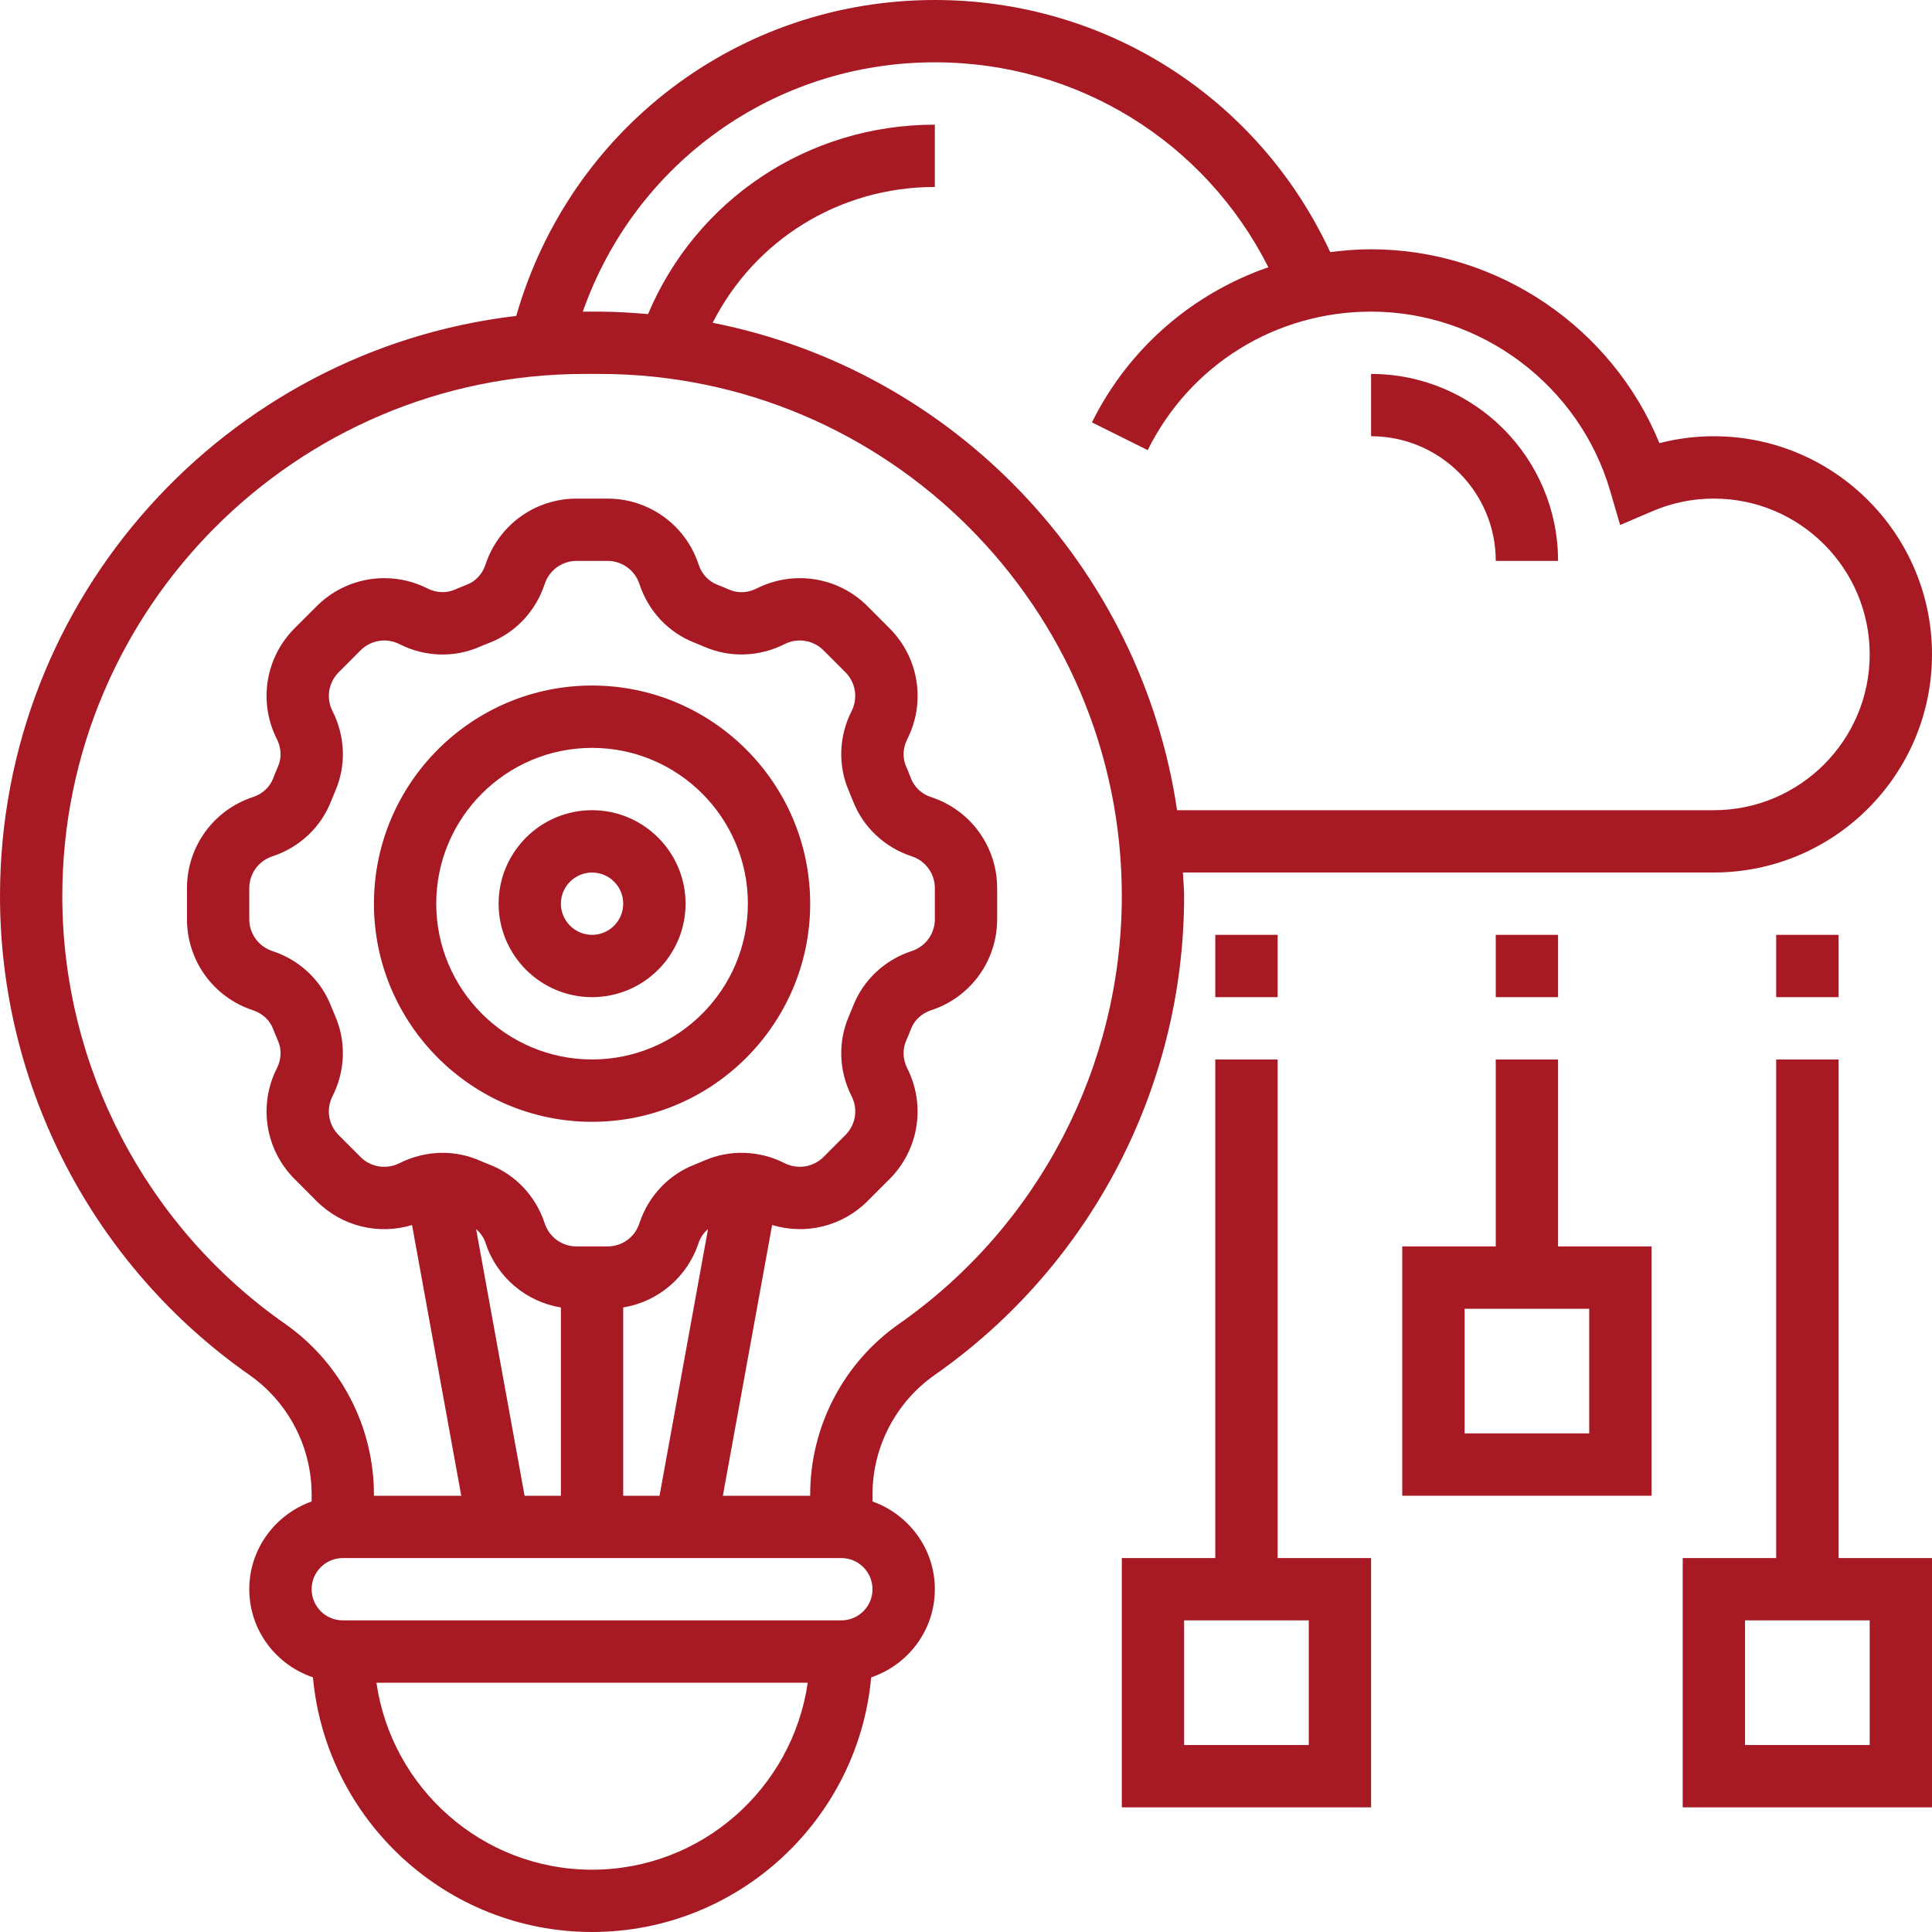 <svg xmlns="http://www.w3.org/2000/svg" width="40" height="40" viewBox="0 0 40 40" fill="none"><path d="M24.492 18.064H35.484C37.974 18.064 40 16.039 40 13.548C40 11.058 37.974 9.032 35.484 9.032C35.1 9.032 34.723 9.08 34.357 9.175C33.377 6.781 31.01 5.161 28.387 5.161C28.101 5.161 27.819 5.184 27.541 5.22C26.061 2.034 22.905 0 19.355 0C15.297 0 11.801 2.664 10.688 6.541C4.68 7.244 0 12.358 0 18.552C0 22.497 1.93 26.203 5.161 28.465C5.969 29.03 6.452 29.957 6.452 30.943V31.086C5.703 31.354 5.161 32.063 5.161 32.903C5.161 33.753 5.715 34.469 6.479 34.728C6.75 37.68 9.237 40 12.258 40C15.279 40 17.767 37.68 18.037 34.728C18.801 34.469 19.355 33.753 19.355 32.903C19.355 32.063 18.814 31.354 18.064 31.086V30.943C18.064 29.957 18.547 29.03 19.355 28.465C22.587 26.203 24.516 22.497 24.516 18.552C24.516 18.387 24.498 18.228 24.492 18.064ZM12.258 38.71C9.988 38.71 8.108 37.023 7.794 34.839H16.723C16.408 37.023 14.528 38.71 12.258 38.71ZM17.419 33.548H7.097C6.741 33.548 6.452 33.259 6.452 32.903C6.452 32.547 6.741 32.258 7.097 32.258H17.419C17.775 32.258 18.064 32.547 18.064 32.903C18.064 33.259 17.775 33.548 17.419 33.548ZM6.941 21.039C6.912 20.971 6.883 20.903 6.855 20.832C6.645 20.291 6.201 19.874 5.638 19.69C5.353 19.596 5.161 19.331 5.161 19.031V18.388C5.161 18.088 5.353 17.824 5.638 17.73C6.201 17.545 6.645 17.128 6.855 16.587C6.883 16.517 6.911 16.448 6.94 16.381C7.17 15.852 7.15 15.248 6.884 14.722C6.748 14.454 6.8 14.131 7.012 13.919L7.466 13.464C7.679 13.252 8.001 13.2 8.27 13.336C8.795 13.602 9.401 13.622 9.928 13.392C9.997 13.363 10.066 13.334 10.135 13.308C10.676 13.097 11.093 12.653 11.278 12.09C11.372 11.805 11.637 11.613 11.937 11.613H12.579C12.879 11.613 13.144 11.805 13.238 12.09C13.423 12.653 13.839 13.097 14.381 13.307C14.45 13.334 14.519 13.363 14.586 13.392C15.115 13.621 15.72 13.601 16.246 13.335C16.514 13.2 16.837 13.252 17.049 13.464L17.503 13.918C17.715 14.13 17.767 14.454 17.632 14.721C17.366 15.247 17.346 15.852 17.576 16.38C17.605 16.448 17.633 16.517 17.661 16.587C17.871 17.128 18.315 17.544 18.878 17.73C19.163 17.823 19.355 18.088 19.355 18.388V19.031C19.355 19.331 19.163 19.596 18.877 19.69C18.315 19.874 17.871 20.291 17.66 20.834C17.633 20.903 17.605 20.971 17.576 21.038C17.346 21.567 17.366 22.172 17.632 22.697C17.768 22.965 17.716 23.288 17.503 23.5L17.049 23.955C16.837 24.166 16.515 24.217 16.246 24.083C15.721 23.817 15.116 23.797 14.587 24.026C14.519 24.056 14.449 24.084 14.38 24.112C13.839 24.322 13.423 24.766 13.237 25.329C13.145 25.615 12.879 25.806 12.579 25.806H11.937C11.637 25.806 11.372 25.614 11.278 25.33C11.094 24.767 10.677 24.323 10.137 24.113C10.067 24.085 9.997 24.057 9.929 24.027C9.685 23.921 9.425 23.868 9.164 23.868C8.859 23.868 8.553 23.94 8.269 24.083C8 24.218 7.677 24.166 7.466 23.956L7.012 23.501C6.799 23.288 6.748 22.966 6.883 22.698C7.15 22.172 7.17 21.568 6.941 21.039ZM14.659 25.445L13.655 30.968H12.903V27.07C13.624 26.951 14.23 26.443 14.464 25.732C14.503 25.615 14.574 25.522 14.659 25.445ZM10.052 25.733C10.286 26.445 10.892 26.952 11.613 27.07V30.968H10.861L9.857 25.445C9.942 25.522 10.014 25.616 10.052 25.733ZM18.616 27.408C17.463 28.214 16.774 29.536 16.774 30.943V30.968H14.966L15.986 25.362C16.677 25.572 17.437 25.392 17.961 24.868L18.416 24.413C19.023 23.806 19.171 22.883 18.783 22.116C18.691 21.933 18.683 21.728 18.759 21.552C18.795 21.468 18.83 21.384 18.863 21.299C18.932 21.119 19.085 20.979 19.281 20.915C20.097 20.647 20.645 19.89 20.645 19.031V18.388C20.645 17.53 20.097 16.772 19.28 16.504C19.085 16.44 18.933 16.3 18.863 16.121C18.83 16.035 18.796 15.951 18.759 15.867C18.683 15.691 18.692 15.486 18.784 15.304C19.172 14.537 19.024 13.614 18.416 13.007L17.962 12.552C17.355 11.944 16.432 11.797 15.665 12.184C15.483 12.277 15.278 12.286 15.101 12.209C15.018 12.173 14.934 12.139 14.849 12.105C14.669 12.036 14.528 11.883 14.464 11.687C14.195 10.871 13.438 10.323 12.579 10.323H11.937C11.078 10.323 10.321 10.871 10.052 11.688C9.988 11.883 9.848 12.035 9.668 12.104C9.583 12.137 9.499 12.172 9.415 12.208C9.24 12.284 9.034 12.276 8.852 12.184C8.085 11.797 7.163 11.944 6.555 12.552L6.101 13.006C5.493 13.613 5.345 14.537 5.733 15.303C5.825 15.485 5.834 15.69 5.757 15.867C5.721 15.95 5.686 16.035 5.654 16.119C5.584 16.299 5.431 16.439 5.235 16.503C4.419 16.772 3.871 17.53 3.871 18.388V19.031C3.871 19.89 4.419 20.647 5.236 20.916C5.431 20.98 5.583 21.119 5.653 21.299C5.686 21.384 5.721 21.469 5.757 21.553C5.834 21.728 5.825 21.934 5.733 22.116C5.345 22.883 5.493 23.806 6.101 24.413L6.555 24.868C7.08 25.393 7.839 25.573 8.531 25.363L9.55 30.968H7.742V30.943C7.742 29.536 7.054 28.215 5.901 27.408C3.014 25.387 1.29 22.076 1.29 18.552C1.29 12.592 6.14 7.742 12.1 7.742H12.415C18.376 7.742 23.226 12.592 23.226 18.552C23.226 22.076 21.502 25.387 18.616 27.408ZM14.755 6.683C15.617 4.981 17.364 3.871 19.355 3.871V2.581C16.712 2.581 14.41 4.146 13.417 6.503C13.086 6.475 12.754 6.452 12.416 6.452H12.101C12.089 6.452 12.078 6.454 12.066 6.454C13.145 3.377 16.031 1.29 19.355 1.29C22.311 1.29 24.948 2.935 26.26 5.533C24.695 6.076 23.375 7.199 22.607 8.745L23.762 9.319C24.641 7.55 26.413 6.452 28.387 6.452C30.666 6.452 32.703 7.981 33.339 10.17L33.543 10.87L34.214 10.583C34.617 10.41 35.044 10.323 35.484 10.323C37.263 10.323 38.71 11.77 38.71 13.548C38.71 15.327 37.263 16.774 35.484 16.774H24.37C23.62 11.713 19.738 7.664 14.755 6.683Z" fill="#A71A24"></path><path d="M28.387 7.742V9.032C29.81 9.032 30.968 10.189 30.968 11.613H32.258C32.258 9.478 30.522 7.742 28.387 7.742Z" fill="#A71A24"></path><path d="M12.258 23.226C14.748 23.226 16.774 21.199 16.774 18.709C16.774 16.219 14.748 14.193 12.258 14.193C9.768 14.193 7.742 16.219 7.742 18.709C7.742 21.199 9.768 23.226 12.258 23.226ZM12.258 15.484C14.037 15.484 15.484 16.931 15.484 18.709C15.484 20.488 14.037 21.935 12.258 21.935C10.479 21.935 9.032 20.488 9.032 18.709C9.032 16.931 10.479 15.484 12.258 15.484Z" fill="#A71A24"></path><path d="M12.258 20.645C13.325 20.645 14.194 19.777 14.194 18.71C14.194 17.643 13.325 16.774 12.258 16.774C11.191 16.774 10.323 17.643 10.323 18.71C10.323 19.777 11.191 20.645 12.258 20.645ZM12.258 18.065C12.614 18.065 12.903 18.354 12.903 18.71C12.903 19.065 12.614 19.355 12.258 19.355C11.903 19.355 11.613 19.065 11.613 18.71C11.613 18.354 11.903 18.065 12.258 18.065Z" fill="#A71A24"></path><path d="M30.968 19.355H32.258V20.645H30.968V19.355Z" fill="#A71A24"></path><path d="M32.258 21.936H30.968V25.806H29.032V30.968H34.194V25.806H32.258V21.936ZM32.903 27.097V29.677H30.323V27.097H32.903Z" fill="#A71A24"></path><path d="M26.452 21.936H25.161V32.258H23.226V37.419H28.387V32.258H26.452V21.936ZM27.097 33.548V36.129H24.516V33.548H27.097Z" fill="#A71A24"></path><path d="M25.161 19.355H26.452V20.645H25.161V19.355Z" fill="#A71A24"></path><path d="M38.065 21.936H36.774V32.258H34.839V37.419H40V32.258H38.065V21.936ZM38.71 33.548V36.129H36.129V33.548H38.71Z" fill="#A71A24"></path><path d="M36.774 19.355H38.065V20.645H36.774V19.355Z" fill="#A71A24"></path></svg>